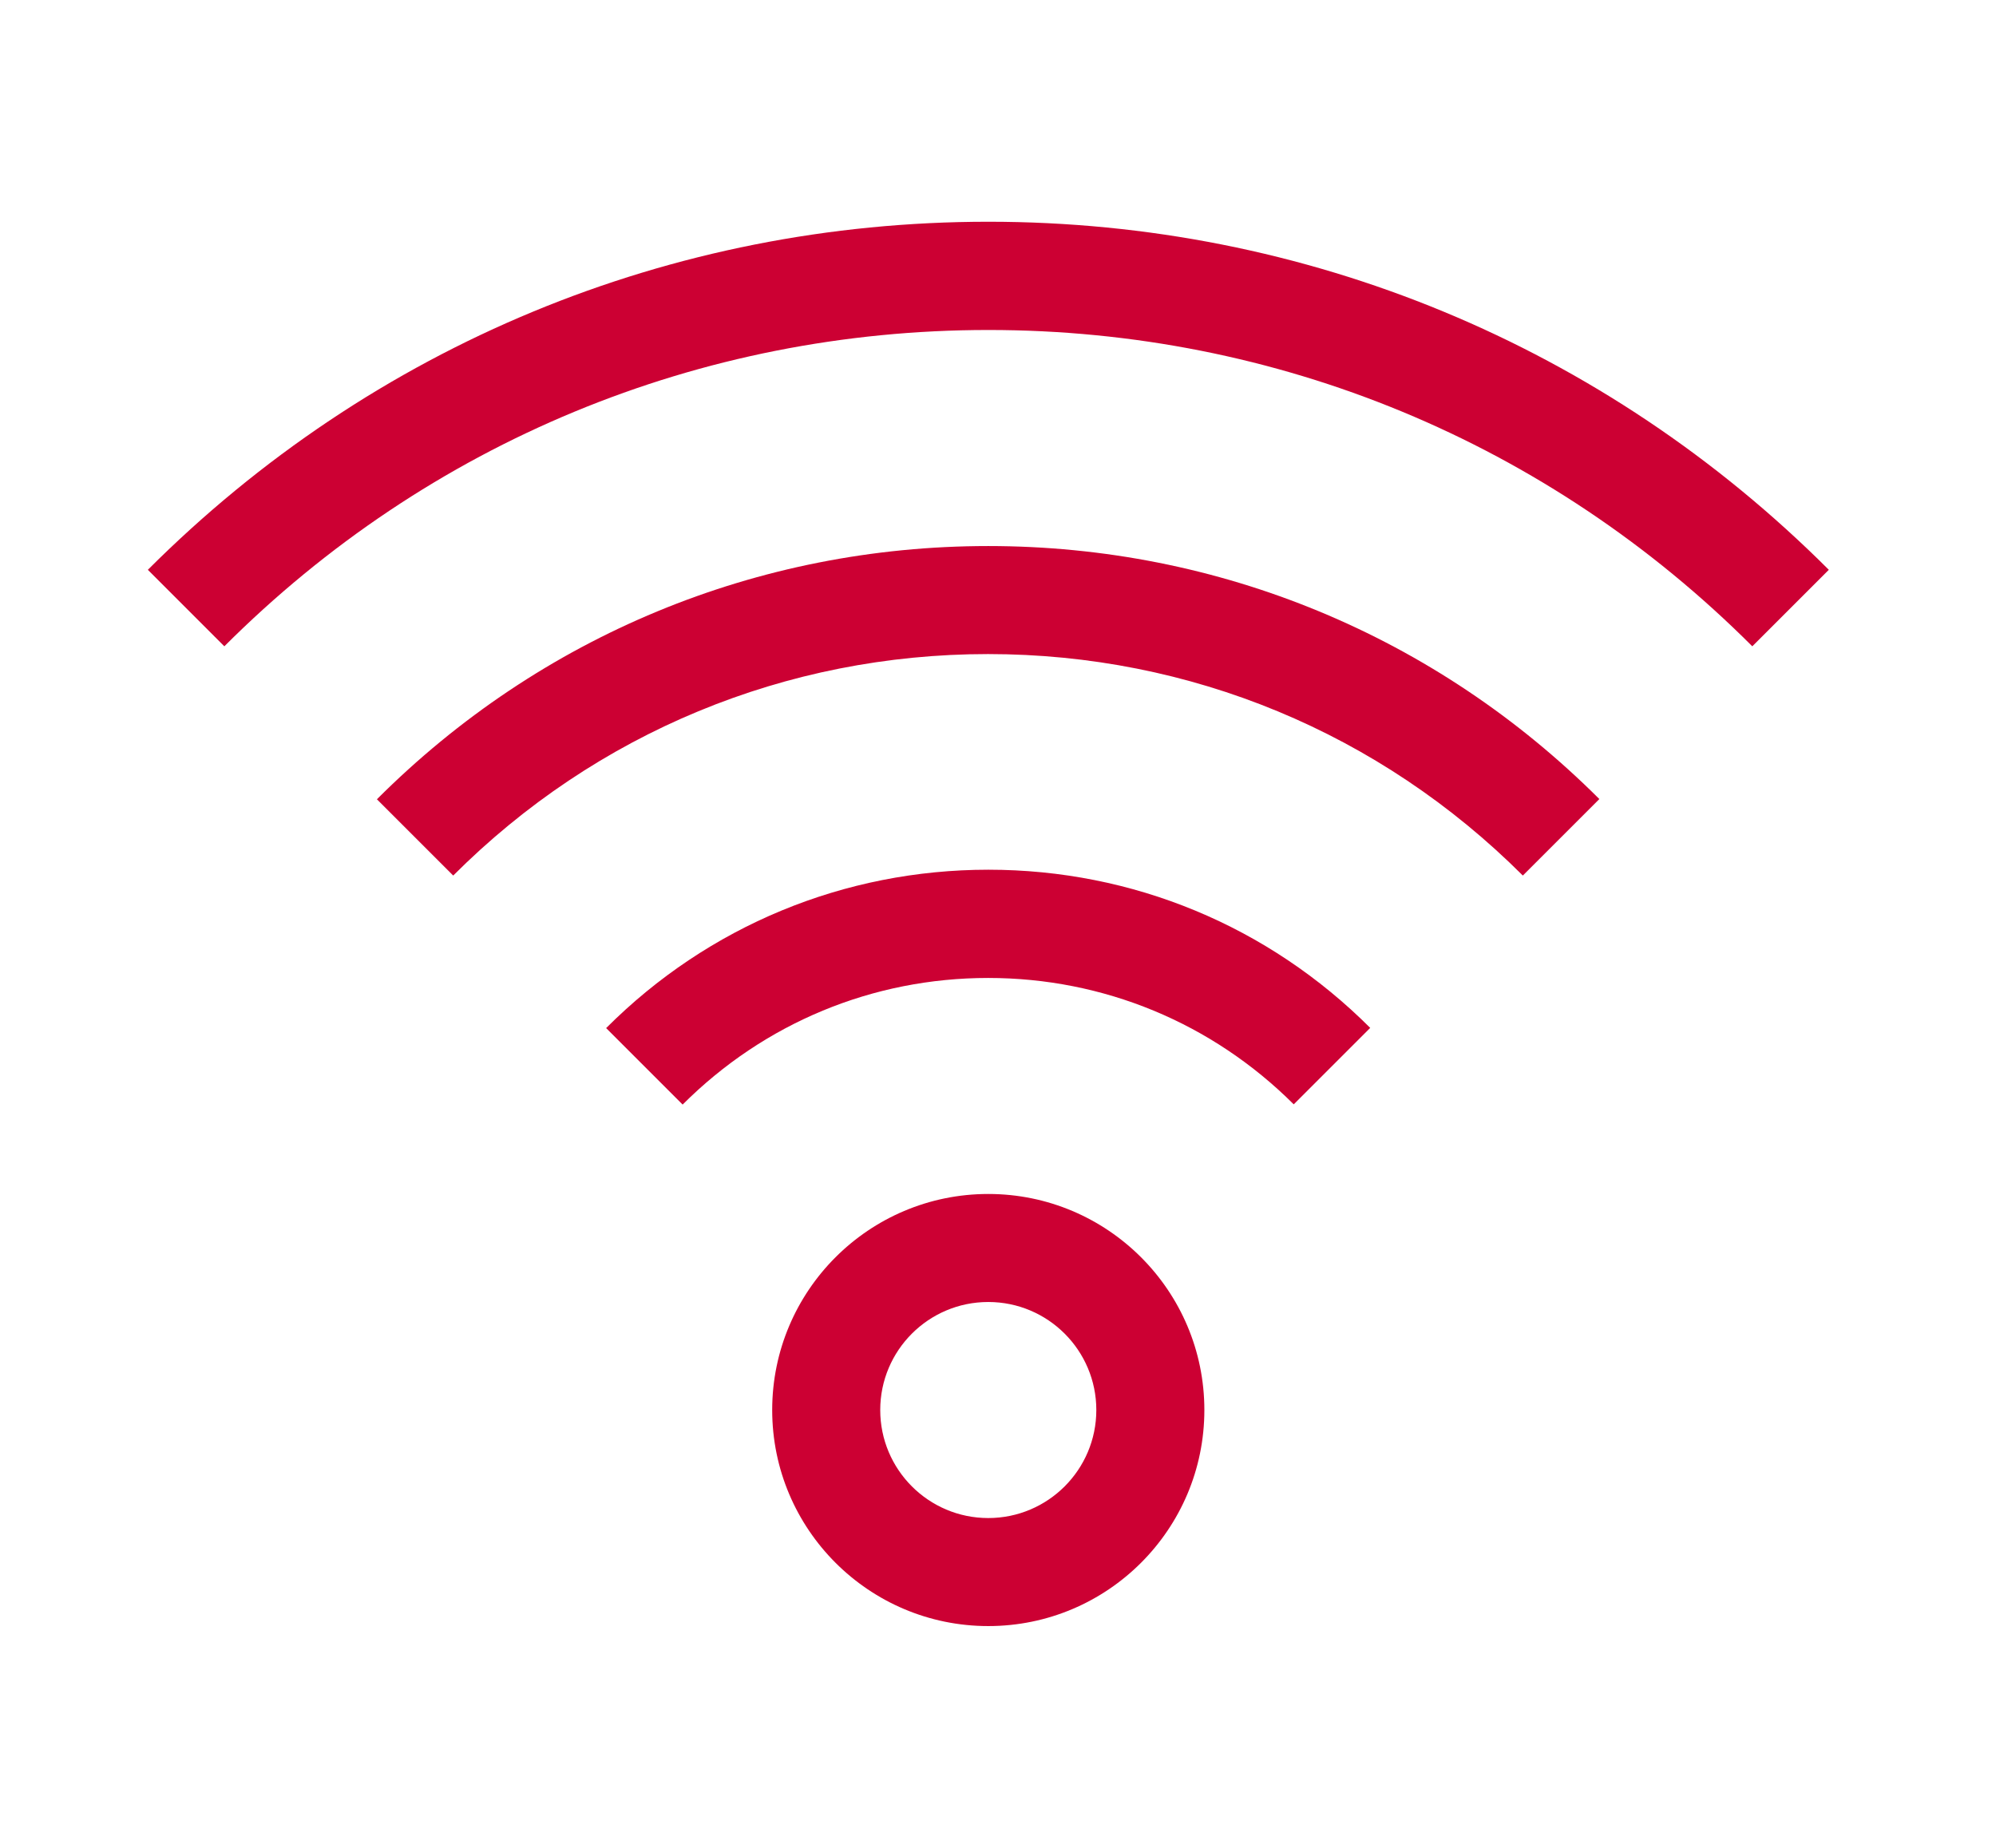 <svg width="54" height="50" viewBox="0 0 54 50" fill="none" xmlns="http://www.w3.org/2000/svg">
<path d="M26.737 32.307C23.51 32.307 20.891 34.926 20.891 38.153C20.891 41.38 23.51 43.999 26.737 43.999C29.964 43.999 32.583 41.38 32.583 38.153C32.583 34.926 29.964 32.307 26.737 32.307ZM26.737 41.076C25.123 41.076 23.814 39.766 23.814 38.153C23.814 36.539 25.123 35.23 26.737 35.23C28.35 35.23 29.66 36.539 29.66 38.153C29.66 39.766 28.35 41.076 26.737 41.076Z" fill="#CC0033"/>
<path d="M26.735 6C18.148 6 10.074 9.344 4 15.418L6.069 17.488C11.588 11.969 18.931 8.929 26.741 8.929C34.552 8.929 41.889 11.969 47.407 17.488L49.477 15.418C43.403 9.344 35.329 6 26.741 6H26.735Z" fill="#CC0033"/>
<path d="M10.191 21.621L12.261 23.691C16.125 19.826 21.264 17.698 26.73 17.698C32.196 17.698 37.329 19.826 41.199 23.691L43.269 21.621C38.849 17.207 32.98 14.775 26.736 14.775C20.492 14.775 14.617 17.207 10.197 21.627L10.191 21.621Z" fill="#CC0033"/>
<path d="M16.398 27.818L18.468 29.888C20.678 27.678 23.613 26.462 26.734 26.462C29.856 26.462 32.791 27.678 35.001 29.882L37.07 27.813C34.311 25.053 30.64 23.533 26.74 23.533C22.841 23.533 19.164 25.053 16.404 27.813L16.398 27.818Z" fill="#CC0033"/>
</svg>
